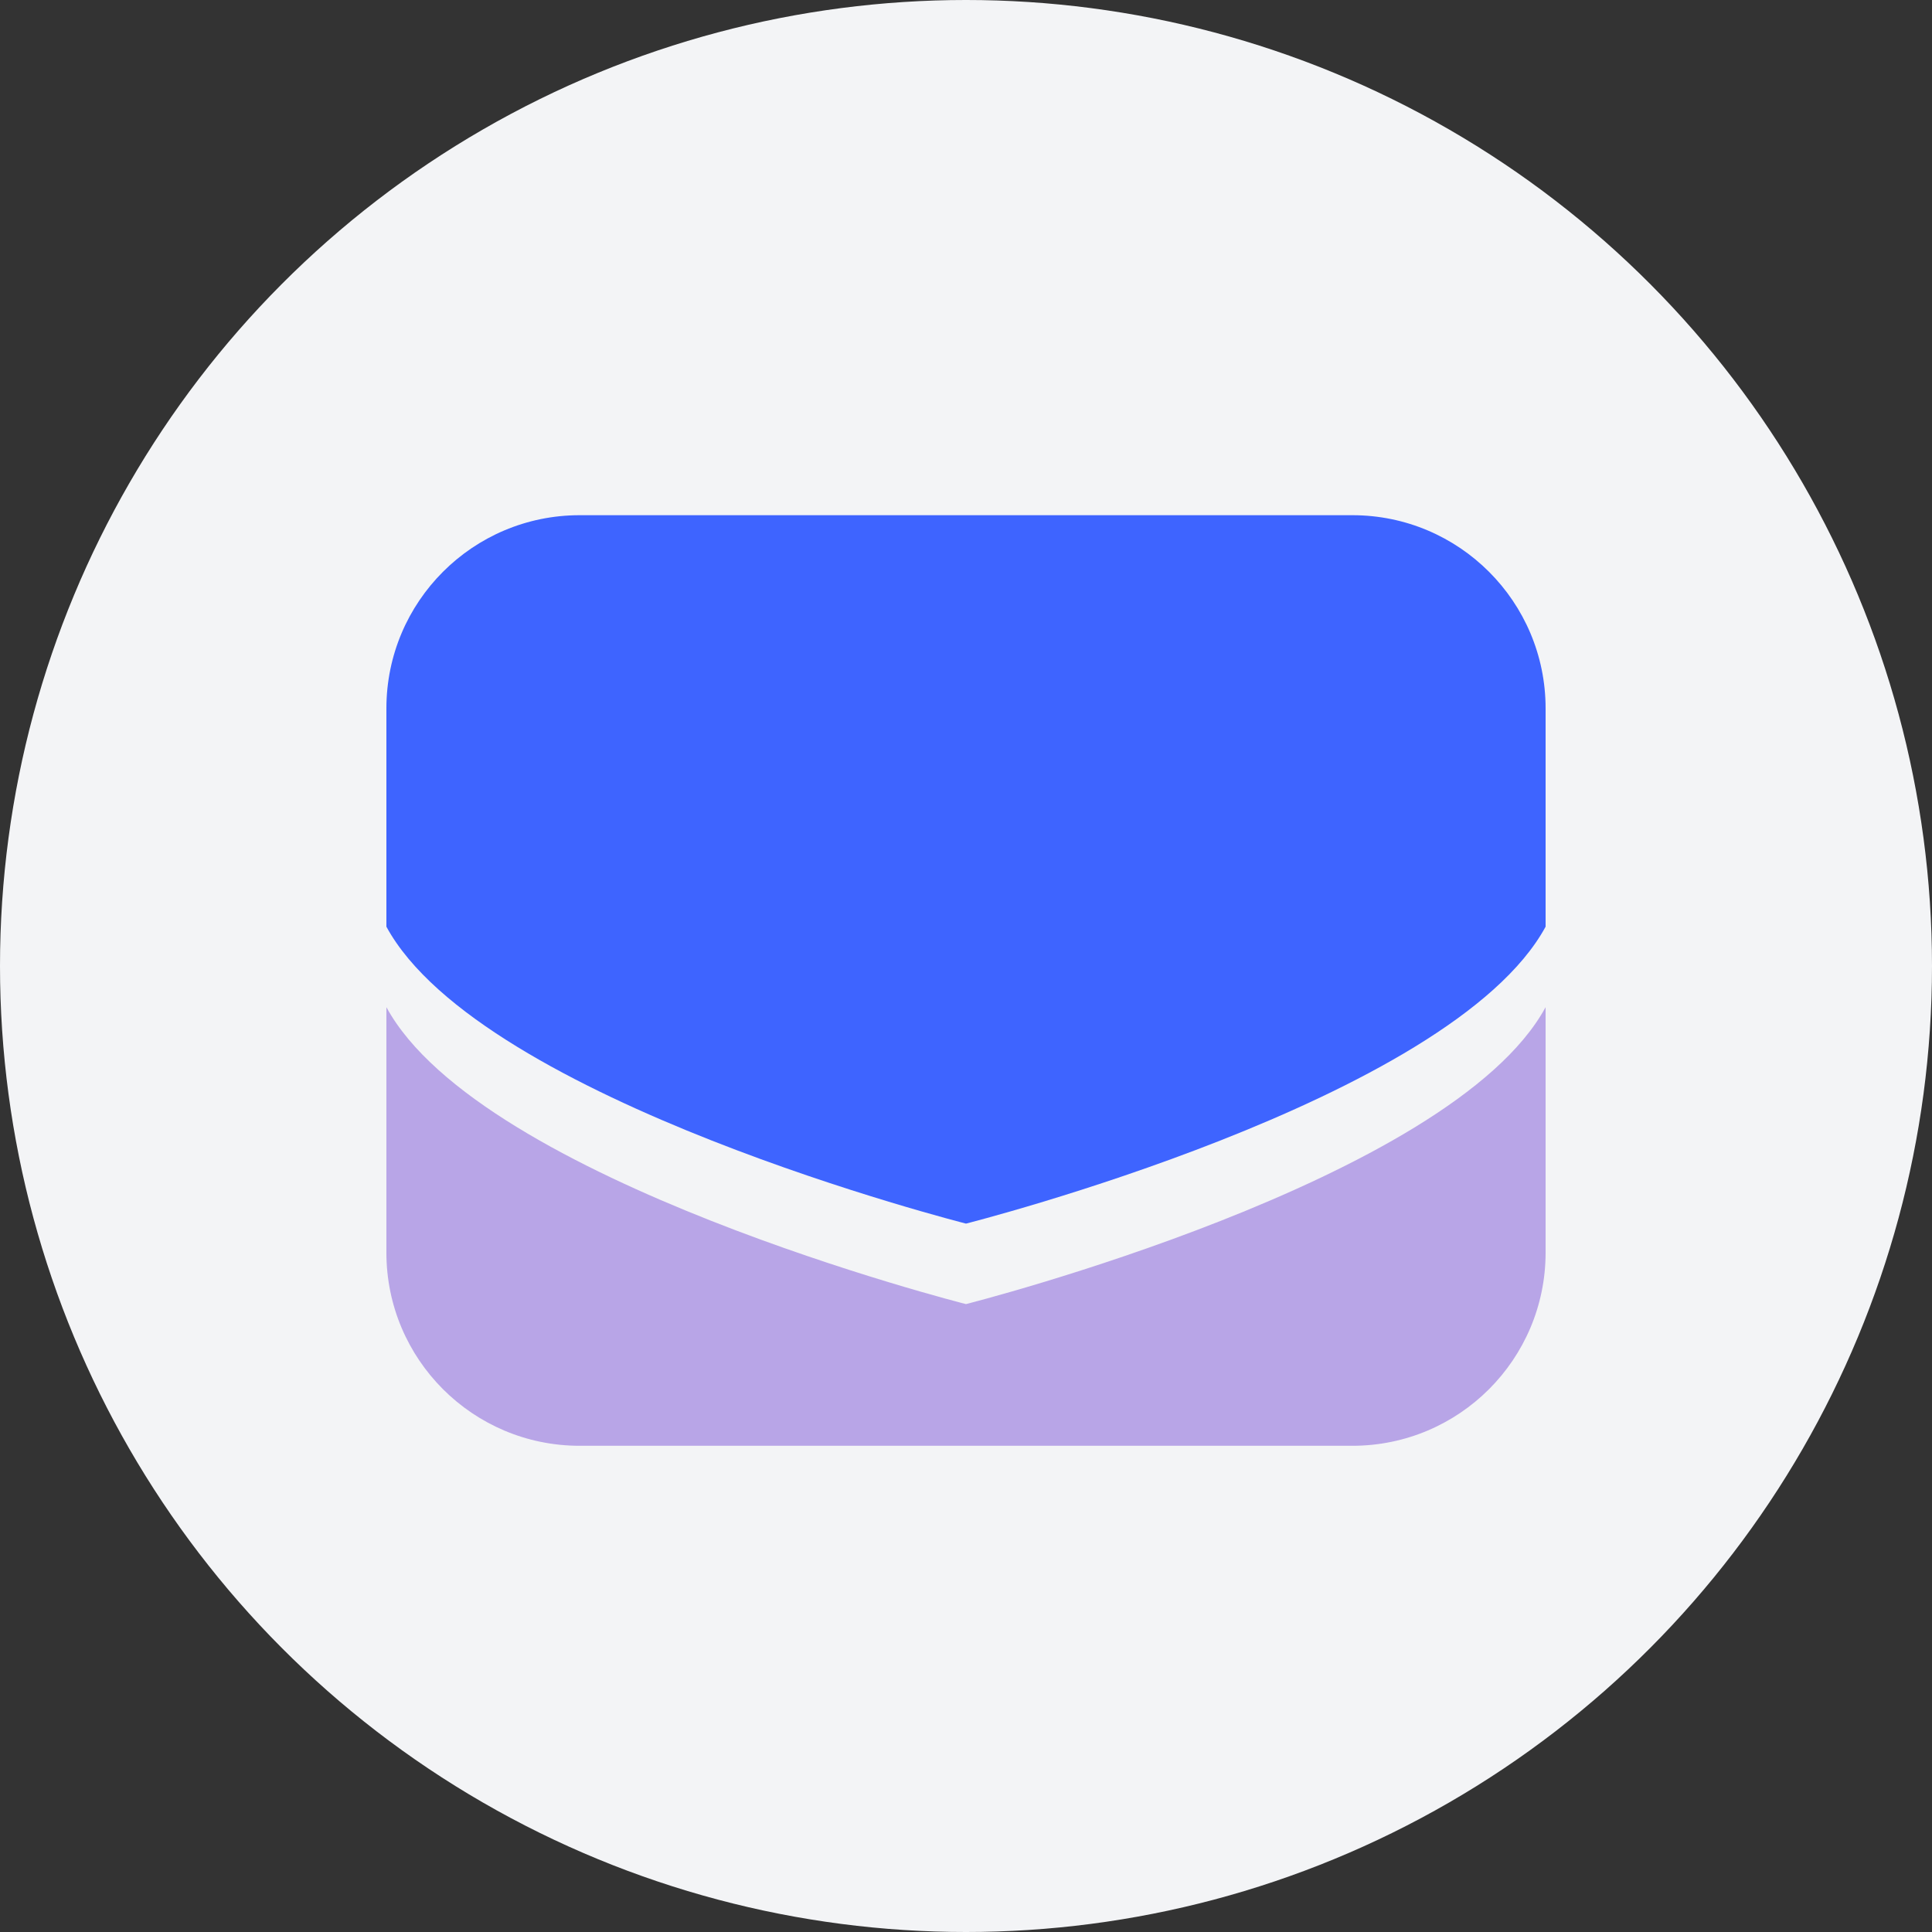 <svg width="72" height="72" viewBox="0 0 72 72" fill="none" xmlns="http://www.w3.org/2000/svg">
    <rect x="0" y="0" width="72" height="72" fill="#333333" stroke="none"/>
    <circle cx="36" cy="36" r="36" fill="#F3F4F6"/>
    <path d="M14.4 34.535V26.4C14.4 22.424 17.623 19.2 21.6 19.2H50.4C54.376 19.2 57.6 22.424 57.6 26.4V34.535C54.07 41.034 36 45.6 36 45.6C36 45.6 17.93 41.034 14.4 34.535Z" fill="#3E64FF"/>
    <path d="M57.6 46.68C57.6 50.657 54.376 53.88 50.4 53.88H21.6C17.624 53.88 14.4 50.657 14.4 46.68V37.535C17.922 44.018 35.917 48.58 35.999 48.6C35.999 48.6 54.07 44.033 57.6 37.535V46.68Z" fill="#7F56D9" fill-opacity="0.5"/>
</svg>
